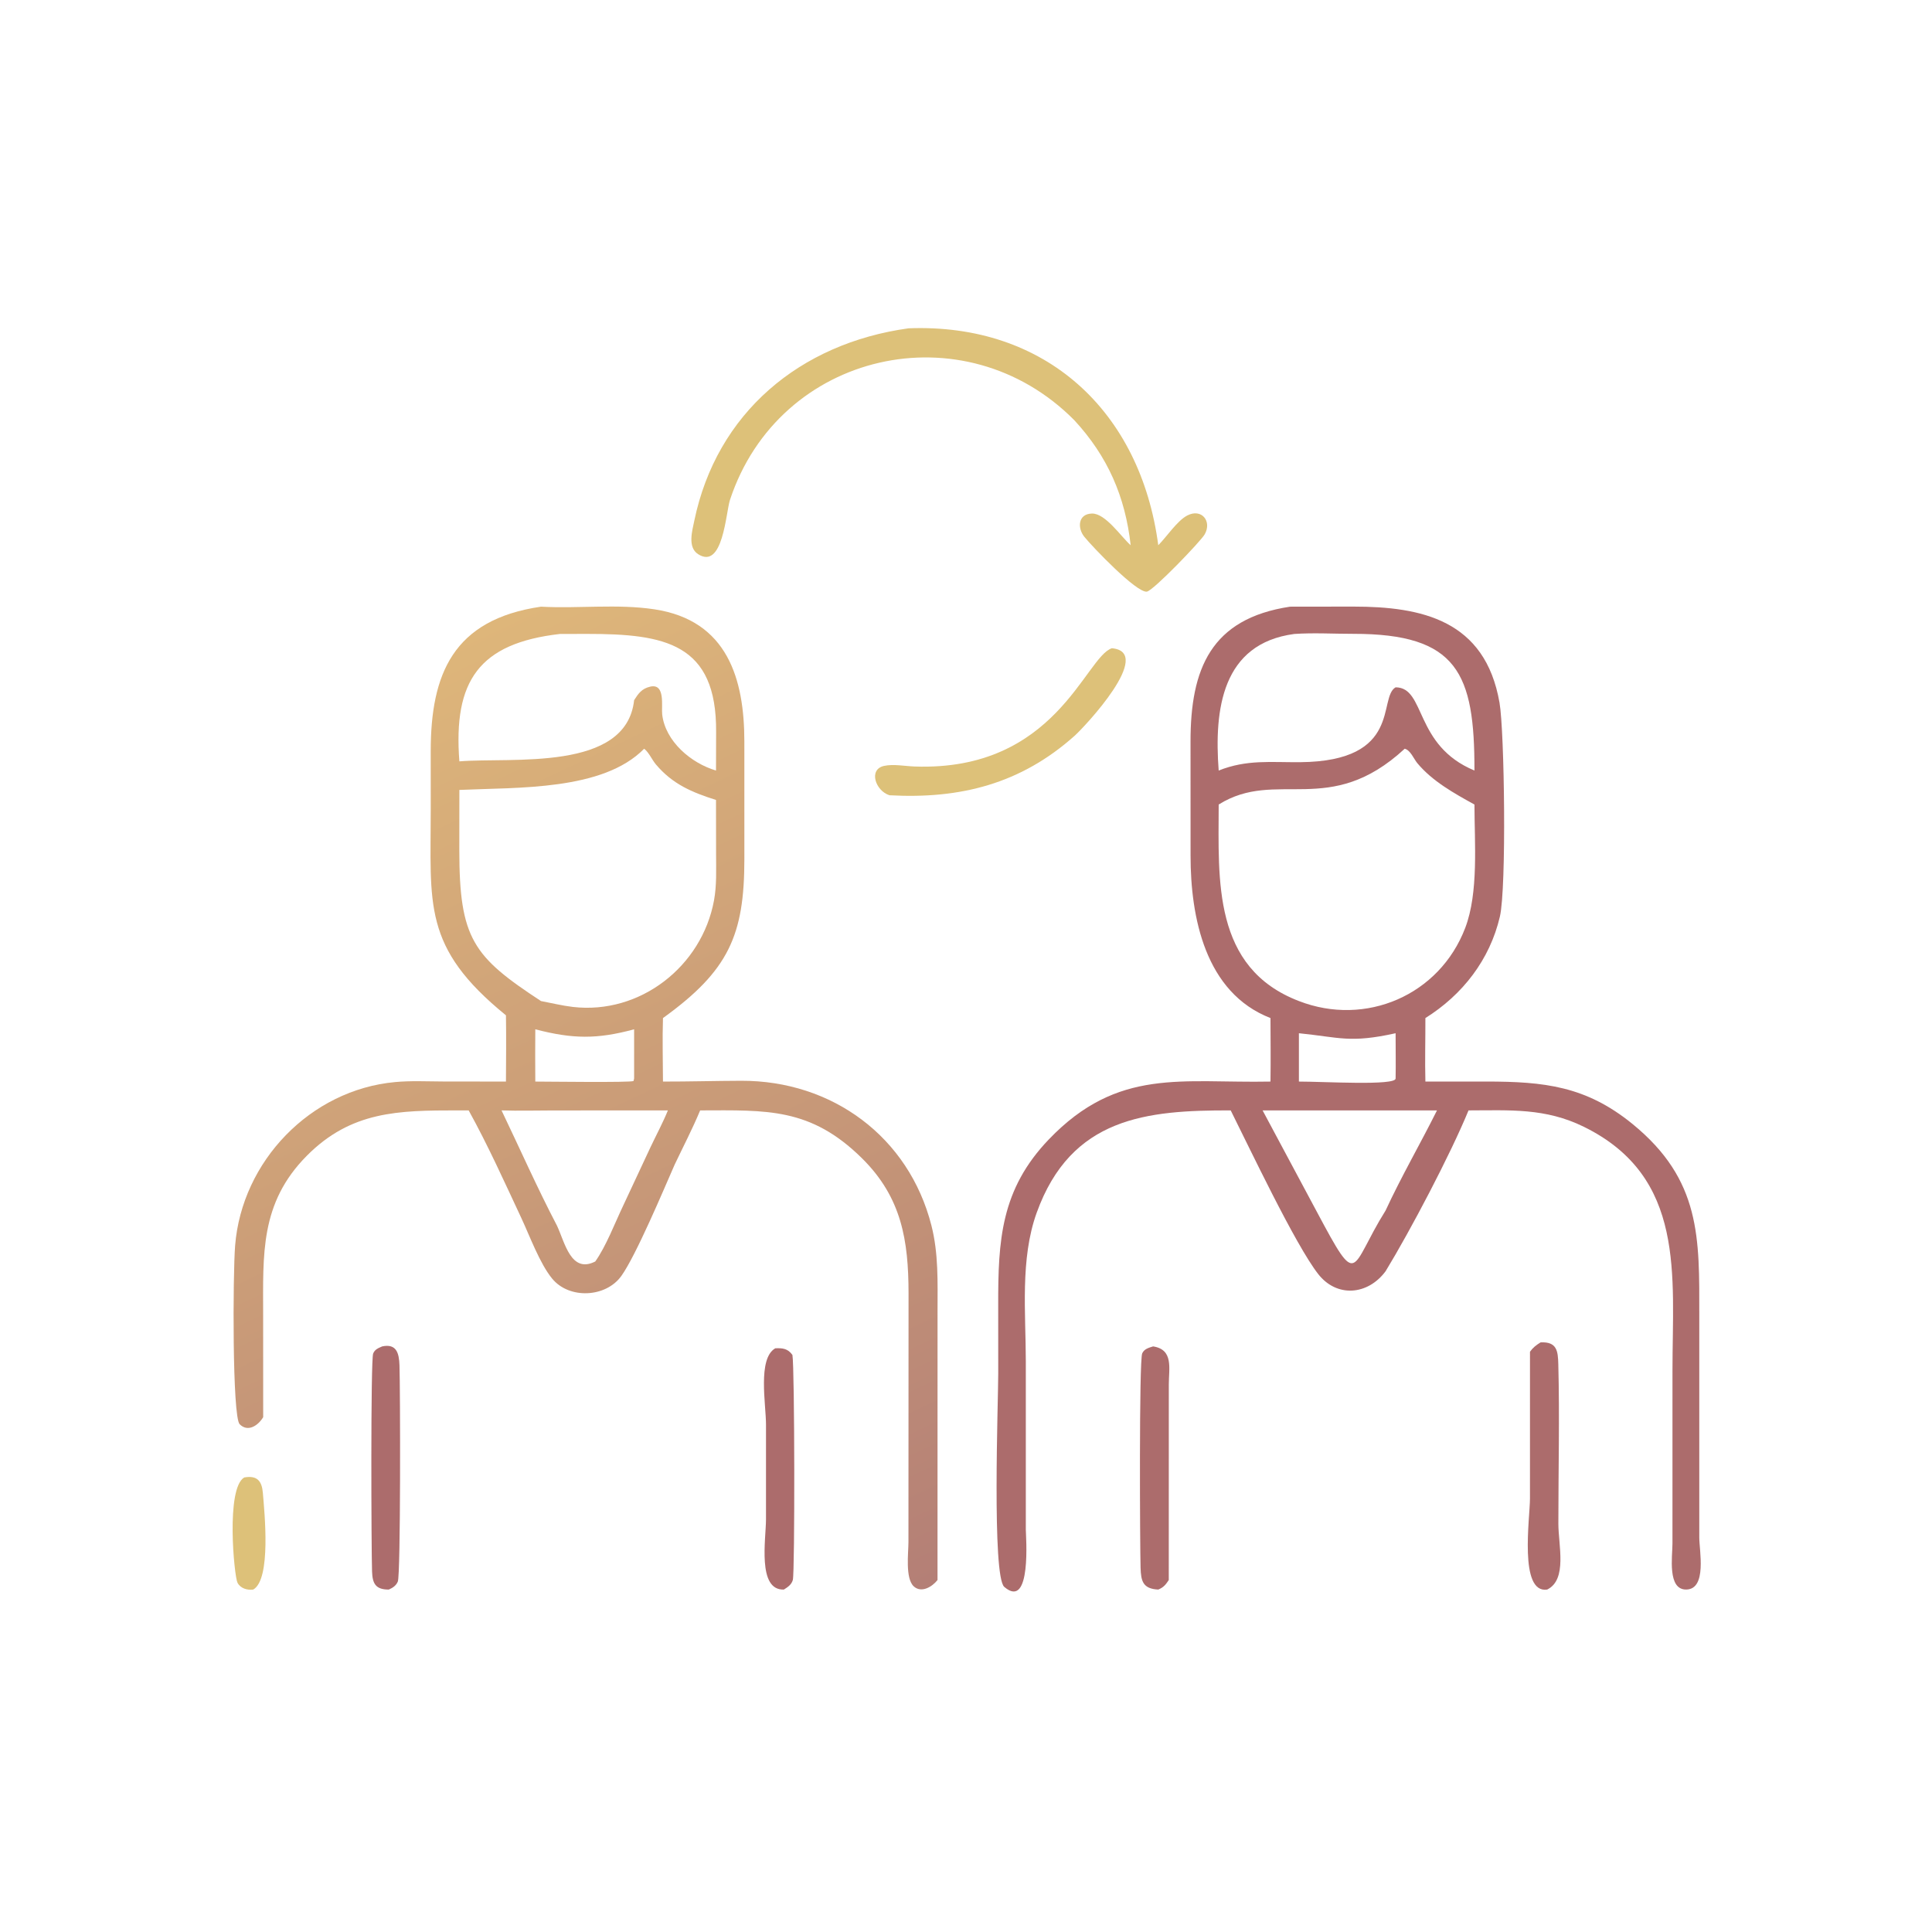 <?xml version="1.0" encoding="UTF-8"?> <svg xmlns="http://www.w3.org/2000/svg" xmlns:xlink="http://www.w3.org/1999/xlink" width="1024" height="1024"><path fill="#DDC179" transform="scale(2 2)" d="M64.724 391.543C68.18 390.926 69.404 392.514 69.661 395.633C70.091 400.846 71.911 418.504 67.115 421.25C65.535 421.475 63.711 420.937 62.935 419.431C62.063 417.739 59.785 394.402 64.724 391.543Z"></path><path fill="#AC6C6C" transform="scale(2 2)" d="M205.455 357.313C207.363 357.224 208.81 357.375 210 359.082C210.606 362.461 210.658 416.696 210.111 418.69C209.765 419.951 208.783 420.59 207.738 421.25C200.624 421.507 202.997 407.787 202.996 402.627L202.999 377.571C202.999 372.161 200.73 360.014 205.455 357.313Z"></path><path fill="#AC6C6C" transform="scale(2 2)" d="M101.292 356.809C105.056 356.02 105.759 358.566 105.868 361.835C106.076 368.031 106.199 417.305 105.424 419.13C104.957 420.231 104.093 420.782 103.042 421.25C99.49 421.276 98.709 419.59 98.6 416.483C98.396 410.696 98.206 360.415 98.893 358.701C99.341 357.583 100.263 357.26 101.292 356.809Z"></path><path fill="#AC6C6C" transform="scale(2 2)" d="M305.586 356.809C311.057 357.661 309.744 362.64 309.747 366.887L309.737 418.725C308.922 419.961 308.352 420.681 306.955 421.25C302.87 421.058 302.37 419.001 302.263 415.488C302.102 410.192 301.844 360.529 302.7 358.65C303.243 357.458 304.451 357.171 305.586 356.809Z"></path><path fill="#AC6C6C" transform="scale(2 2)" d="M408.272 355.745C412.618 355.522 412.877 358.043 412.968 361.536C413.333 375.576 412.981 389.714 412.983 403.765C412.984 409.503 415.411 418.598 410.025 421.25C402.478 422.409 405.456 402.157 405.457 397.193L405.462 358.229C406.247 357.119 407.118 356.449 408.272 355.745Z"></path><path fill="#DDC179" transform="scale(2 2)" d="M294.646 171.79C306.094 172.794 287.35 192.697 284.81 194.968C270.558 207.714 254.523 211.788 235.72 210.754C231.974 209.563 230.103 203.898 234.269 202.974C236.75 202.423 239.848 203.042 242.389 203.132C279.761 204.462 287.535 174.163 294.646 171.79Z"></path><path fill="#DDC179" transform="scale(2 2)" d="M240.77 87.006C277.052 85.594 302.245 108.89 306.955 144.498C309.166 142.265 311.995 137.979 314.627 136.614C318.441 134.636 321.227 138.127 319.258 141.609C318.221 143.442 305.643 156.527 303.937 156.788C301.239 157.202 289.459 144.872 287.333 142.225C285.507 139.952 285.645 136.177 289.389 136.095C292.95 136.017 297.109 142.239 299.64 144.498C298.199 131.576 293.55 120.933 284.687 111.34C255.546 81.973 206.455 93.085 193.453 132.475C192.353 135.81 191.616 151.135 184.986 146.846C182.166 145.022 183.447 140.645 183.992 138.018C189.916 109.431 211.978 90.99 240.77 87.006Z"></path><defs><linearGradient id="gradient_0" gradientUnits="userSpaceOnUse" x1="205.122" y1="439.27" x2="85.848" y2="186.064"><stop offset="0" stop-color="#B47F76"></stop><stop offset="1" stop-color="#DEB67A"></stop></linearGradient></defs><path fill="url(#gradient_0)" transform="scale(2 2)" d="M143.366 160.775C153.311 161.327 163.54 159.982 173.434 161.476C192.876 164.411 197.245 180.076 197.261 196.453L197.265 227.728C197.254 247.824 193.125 257.237 175.695 269.797C175.511 275.384 175.679 281.035 175.695 286.627C182.608 286.638 189.512 286.436 196.417 286.415C220.537 286.344 240.827 301.26 246.829 324.741C248.739 332.215 248.465 339.764 248.459 347.404L248.452 418.725C247.043 420.507 244.197 422.267 242.159 420.408C239.858 418.309 240.747 411.467 240.748 408.692L240.774 342.687C240.753 328.787 238.974 317.359 228.42 306.94C214.794 293.488 203.2 294.226 185.548 294.268C183.522 299.141 181.06 303.862 178.796 308.629C175.912 315.196 168.551 332.711 164.666 338.138C160.547 343.892 150.847 344.346 146.328 338.849C143.062 334.876 140.383 327.547 138.165 322.807C133.717 313.303 129.282 303.44 124.201 294.268L121.264 294.264C105.591 294.266 93.053 294.439 81.294 306.303C68.847 318.861 69.733 332.405 69.736 348.716L69.747 375.562C68.492 377.679 65.77 379.673 63.518 377.444C61.538 375.485 61.703 337.682 62.31 330.088C64.096 307.746 82.261 288.822 104.713 286.758C108.926 286.371 113.091 286.583 117.311 286.604L134.082 286.627C134.107 280.777 134.181 274.918 134.082 269.069C111.841 250.979 114.173 239.721 114.151 214.11L114.145 199.066C114.152 178.689 120.03 164.174 143.366 160.775ZM170.707 198.423C159.76 209.575 137.314 208.634 121.74 209.339L121.725 225.245C121.724 248.787 125.396 253.514 143.366 265.287C146.179 265.816 149.018 266.525 151.859 266.852C169.625 268.899 185.992 256.129 189.218 238.632C189.962 234.599 189.771 230.436 189.767 226.353L189.749 211.998C183.387 209.982 178.259 207.828 173.835 202.599C172.786 201.359 171.95 199.365 170.707 198.423ZM148.386 168.006C126.928 170.471 120.085 180.454 121.74 201.767C135.615 200.632 165.961 204.598 168.049 185.551C169.182 183.771 170.076 182.498 172.283 181.975C176.41 180.998 175.235 187.21 175.49 189.361C176.337 196.498 183.158 202.26 189.749 204.199L189.777 193.981C189.954 170.439 176.142 167.982 155.572 167.992L148.386 168.006ZM172.389 294.268L146.443 294.281C141.945 294.283 137.407 294.417 132.914 294.268C137.794 304.447 142.378 314.819 147.611 324.822C149.717 329.336 151.311 337.576 157.75 334.308C160.617 330.281 162.967 324.077 165.145 319.518L172.414 303.966C173.941 300.744 175.651 297.567 177 294.268L172.389 294.268ZM141.859 272.776C141.802 277.393 141.843 282.011 141.859 286.627C144.848 286.626 167.188 286.926 167.896 286.476L168.049 285.812L168.049 272.776C158.232 275.441 151.747 275.351 141.859 272.776Z"></path><path fill="#AC6C6C" transform="scale(2 2)" d="M341.877 160.775L358.632 160.754C376.726 160.752 393.597 164.298 397.39 186.243C398.707 193.864 399.26 235.304 397.484 242.911C394.818 254.335 387.601 263.631 377.743 269.797C377.76 275.405 377.597 281.022 377.743 286.627L393.917 286.618C409.162 286.634 420.29 287.794 432.643 297.877C450.828 312.72 450.341 328.086 450.329 348.607L450.329 407.508C450.331 410.895 452.396 421.09 446.931 421.242C441.808 421.385 443.219 412.405 443.219 409.065L443.224 363.142C443.225 338.005 446.828 311.922 419.728 298.606C409.514 293.587 400.181 294.249 389.174 294.268C384.41 305.899 373.714 326.215 367.195 336.893C362.458 343.279 354.247 343.913 349.343 337.645C343.214 329.81 330.907 303.737 326.15 294.268C303.926 294.213 283.867 296.037 274.725 321.409C270.307 333.671 271.85 348.014 271.852 360.783L271.851 405.4C271.857 406.842 273.46 426.816 266.151 420.55C262.841 417.712 264.542 371.287 264.542 364.079L264.534 345.951C264.5 328.734 265.214 315.232 277.97 301.933C296.304 282.82 313.308 287.108 336.691 286.627C336.776 281.02 336.707 275.406 336.691 269.797C319.372 263.074 315.503 243.039 315.511 226.739L315.501 196.523C315.496 177.252 320.875 163.947 341.877 160.775ZM372.261 198.423C352.285 216.889 338.385 203.57 322.964 213.209C322.934 233.274 321.312 256.499 344.223 265.287C361.909 272.149 381.492 263.766 388.303 245.895C391.876 236.518 390.758 223.321 390.745 213.209C385.368 210.238 379.592 207.045 375.602 202.239C374.647 201.088 373.786 198.785 372.261 198.423ZM342.997 168.006C323.831 170.566 321.74 187.971 322.964 204.199C330.459 201.222 336.74 202.058 344.556 201.988C371.779 201.743 365.094 184.874 369.85 182.147C377.899 182.181 374.668 197.531 390.745 204.199C390.787 178.436 386.315 167.947 358.611 167.972C353.442 167.977 348.149 167.655 342.997 168.006ZM334.602 294.268L348.922 321.03C360.289 342.35 357.573 336.147 367.195 320.802C371.356 311.805 376.385 303.15 380.817 294.268L334.602 294.268ZM344.223 273.818L344.223 286.627C350.814 286.621 369.904 287.776 369.85 285.812C369.928 281.812 369.845 277.818 369.85 273.818C357.721 276.504 355.05 274.91 344.223 273.818Z"></path></svg> 